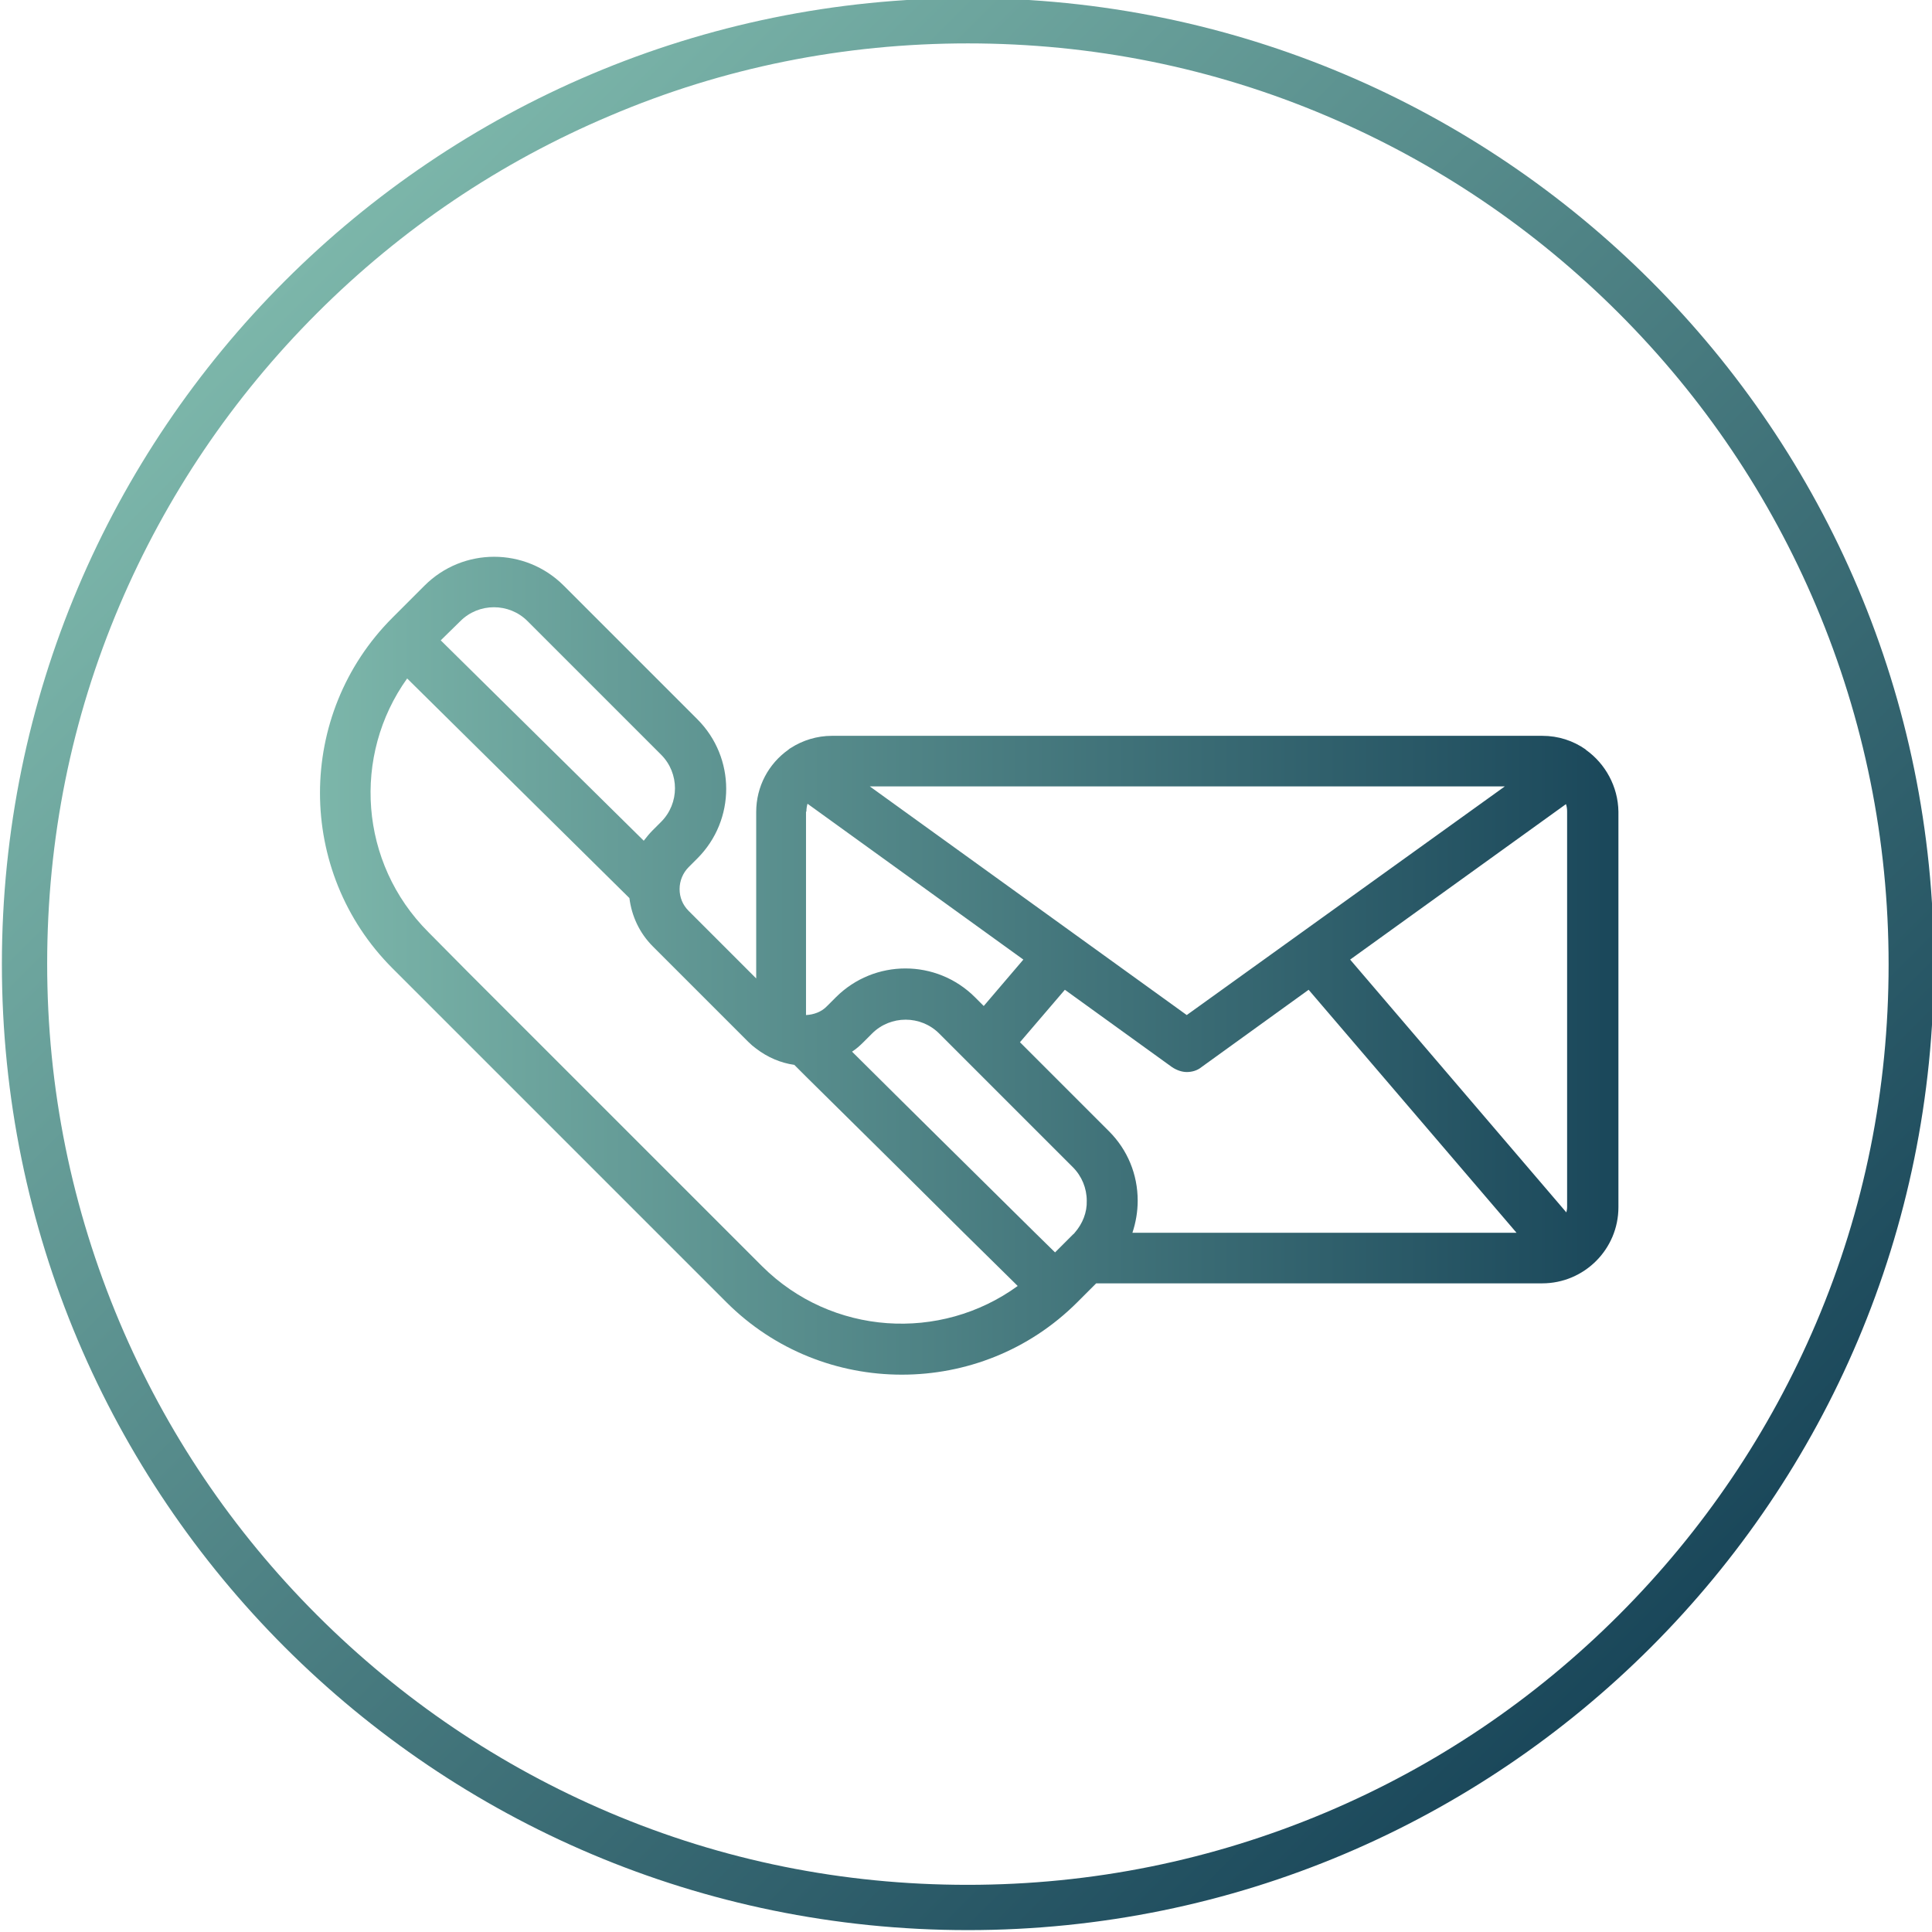 <?xml version="1.0" encoding="utf-8"?>
<!-- Generator: Adobe Illustrator 24.1.2, svg Export Plug-In . svg Version: 6.00 Build 0)  -->
<svg version="1.1" xmlns="http://www.w3.org/2000/svg" xmlns:xlink="http://www.w3.org/1999/xlink" x="0px" y="0px"
	 viewBox="0 0 512 512" style="enable-background:new 0 0 512 512;" xml:space="preserve">
<style type="text/css">
	.st0{fill:url(#SVGID_1_);}
	.st1{fill:url(#SVGID_2_);}
</style>
<g id="Layer_3">
	<linearGradient id="SVGID_1_" gradientUnits="userSpaceOnUse" x1="84.767" y1="255.89" x2="428.767" y2="255.89">
		<stop  offset="0" style="stop-color:#7CB6AA"/>
		<stop  offset="1" style="stop-color:#1A475A"/>
	</linearGradient>
	<path class="st0" d="M420.4,198.8c-0.1-0.1-0.2-0.1-0.2-0.2c-3.3-2.3-7.2-3.6-11.5-3.6H220.5c-4,0-7.8,1.2-10.9,3.2
		c-0.2,0.1-0.5,0.3-0.7,0.5c-5.2,3.7-8.5,9.7-8.5,16.5v44.1l-17.9-17.9c-1.6-1.6-2.4-3.6-2.4-5.8c0-2.2,0.9-4.3,2.4-5.8l2.3-2.3
		c10.2-10.2,10.2-26.7,0-36.9l-35.4-35.4c-10.2-10.2-26.7-10.2-36.9,0l-8.5,8.5c-25.6,25.6-25.6,67.3,0,92.9l23.1,23.1c0,0,0,0,0,0
		l65.4,65.4c12.8,12.8,29.6,19.2,46.5,19.2s33.7-6.4,46.5-19.2l5-5h118.2c11.1,0,20.2-9,20.2-20.2V215.1
		C428.8,208.4,425.4,202.4,420.4,198.8z M398.8,208.4L314.5,269l-84-60.6H398.8z M213.7,215.1c0-0.7,0.1-1.4,0.3-2.1l57.2,41.3
		l-10.5,12.3l-2.3-2.3c-10.2-10.2-26.7-10.2-36.9,0l-2.3,2.3c-1.5,1.6-3.6,2.3-5.6,2.4V215.1z M122,164.6c4.9-4.9,12.9-4.9,17.8,0
		l35.4,35.4c4.9,4.9,4.9,12.9,0,17.8l-2.3,2.3c-0.8,0.8-1.6,1.8-2.3,2.7l-53.8-53.1L122,164.6z M202,335.6l-78-78c0,0,0,0,0,0
		L113.5,247c-18.3-18.3-20.2-46.8-5.6-67.2l58.9,58.2c0.6,4.8,2.7,9.3,6.2,12.8l25.3,25.3c0.7,0.7,1.4,1.3,2.1,1.8
		c3,2.3,6.5,3.8,10.1,4.3l3.3,3.3l16.7,16.5l9.6,9.5l15.2,15.1l13.6,13.4l0.8,0.8C249.2,355.7,220.4,353.9,202,335.6z M284.8,326.7
		c-0.1,0.1-0.2,0.3-0.4,0.4l-4.8,4.8l-5.3-5.2l-25.6-25.3l-9.6-9.5l-13.3-13.2c1.1-0.7,2.1-1.6,3-2.5l2.3-2.3
		c4.9-4.9,12.9-4.9,17.8,0l3,3l9.5,9.5l22.9,22.9c2.4,2.4,3.7,5.6,3.7,8.9C288.1,321.3,286.9,324.3,284.8,326.7z M300.1,326.7
		c0.9-2.7,1.4-5.6,1.4-8.5c0-7-2.7-13.5-7.6-18.4l-23.6-23.6l11.9-13.9l28.4,20.5c1.2,0.8,2.6,1.3,3.9,1.3c1.4,0,2.8-0.4,3.9-1.3
		l28.4-20.5l55.1,64.4H300.1z M415.3,319.9L415.3,319.9c0,0.5-0.1,1-0.2,1.4l-57.3-67l57.2-41.2c0.2,0.6,0.3,1.2,0.3,1.9V319.9z"/>
</g>
<g id="Layer_2">
	<linearGradient id="SVGID_2_" gradientUnits="userSpaceOnUse" x1="75.481" y1="74.481" x2="437.519" y2="436.519">
		<stop  offset="0" style="stop-color:#7CB6AA"/>
		<stop  offset="1" style="stop-color:#1A475A"/>
	</linearGradient>
	<path class="st1" d="M256.5,11.5c32.9,0,64.9,6.4,95,19.2C380.5,43,406.6,60.6,429,83c22.4,22.4,40,48.5,52.3,77.6
		c12.7,30.1,19.2,62,19.2,95s-6.4,64.9-19.2,95C469,379.5,451.4,405.6,429,428c-22.4,22.4-48.5,40-77.6,52.3
		c-30.1,12.7-62,19.2-95,19.2s-64.9-6.4-95-19.2C132.5,468,106.4,450.4,84,428c-22.4-22.4-40-48.5-52.3-77.6
		c-12.7-30.1-19.2-62-19.2-95s6.4-64.9,19.2-95C44,131.5,61.6,105.4,84,83c22.4-22.4,48.5-40,77.6-52.3
		C191.6,17.9,223.6,11.5,256.5,11.5 M256.5-0.5c-141.4,0-256,114.6-256,256s114.6,256,256,256s256-114.6,256-256
		S397.9-0.5,256.5-0.5L256.5-0.5z"/>
</g>
</svg>

